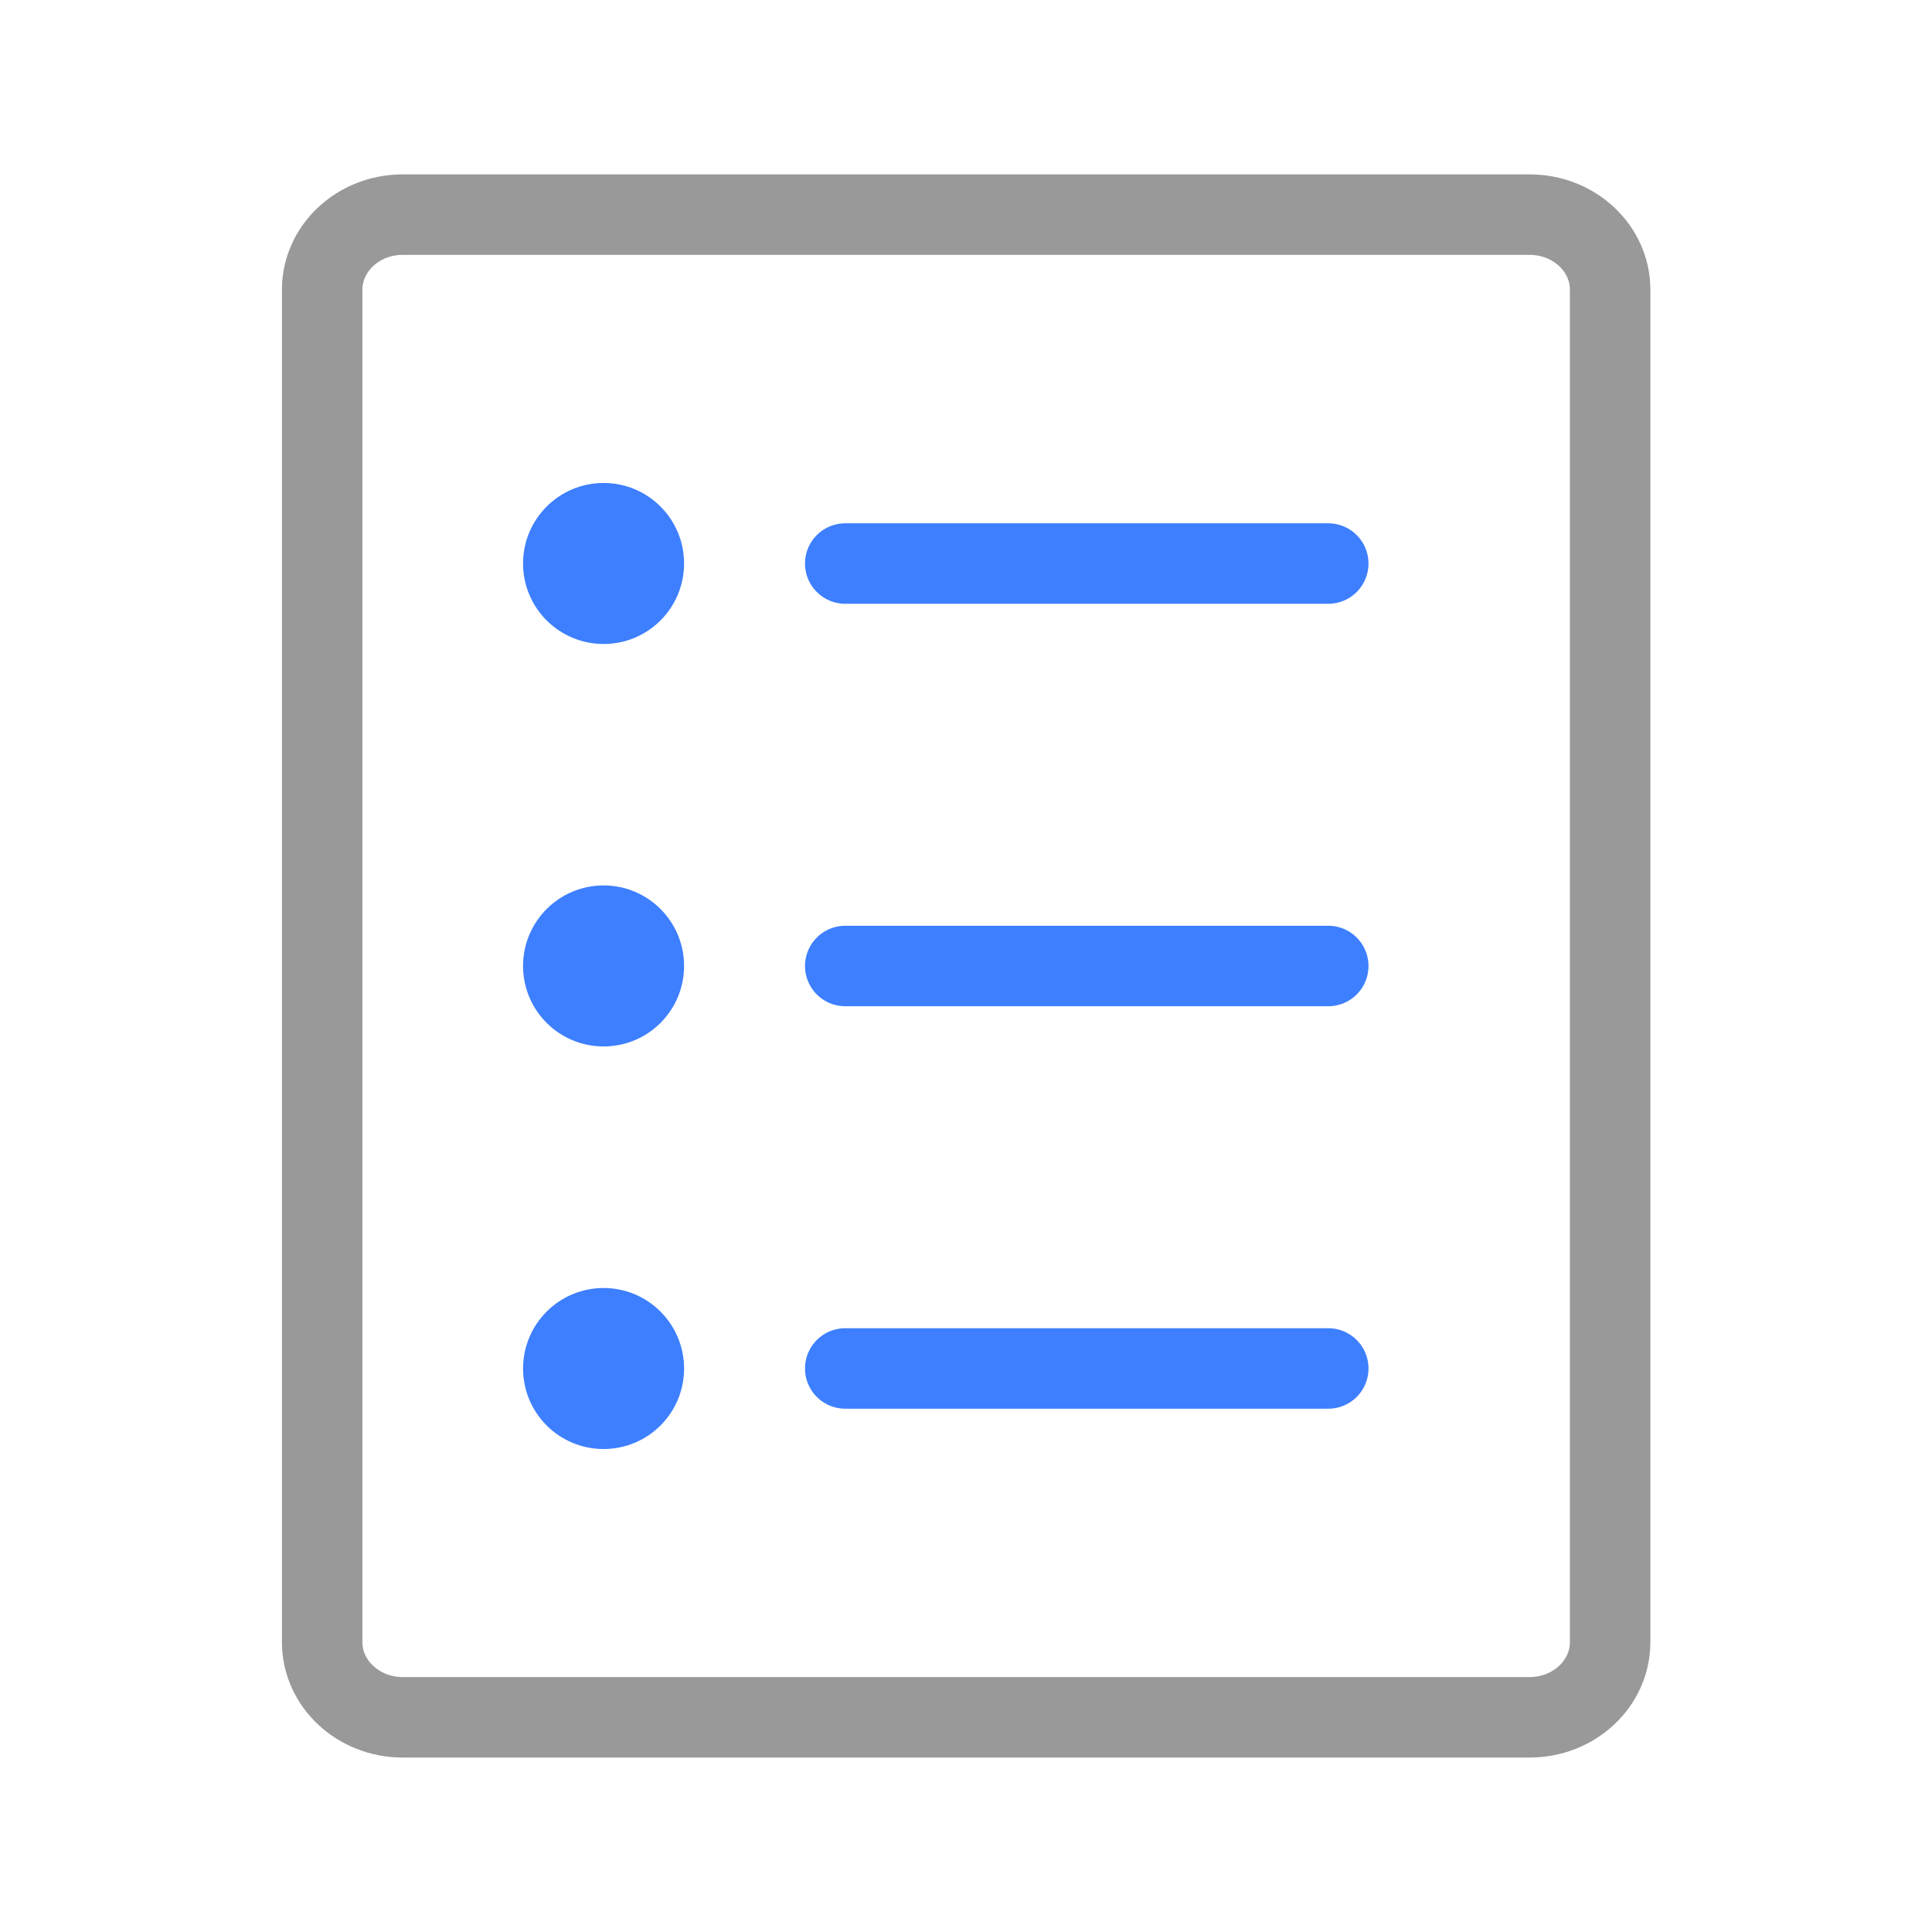 <svg width="32" height="32" viewBox="0 0 32 32" fill="none" xmlns="http://www.w3.org/2000/svg">
<path d="M25.336 3.555H6.669C5.933 3.555 5.336 4.112 5.336 4.799V27.199C5.336 27.886 5.933 28.444 6.669 28.444H25.336C26.072 28.444 26.669 27.886 26.669 27.199V4.799C26.669 4.112 26.072 3.555 25.336 3.555Z" stroke="#999999" stroke-width="1.333" stroke-linejoin="round"/>
<path d="M14 9.334H22H14Z" fill="#3D7FFF"/>
<path d="M14 9.334H22" stroke="#3D7FFF" stroke-width="1.333" stroke-linecap="round" stroke-linejoin="round"/>
<path d="M14 16H22H14Z" fill="#3D7FFF"/>
<path d="M14 16H22" stroke="#3D7FFF" stroke-width="1.333" stroke-linecap="round" stroke-linejoin="round"/>
<path d="M14 22.666H22H14Z" fill="#3D7FFF"/>
<path d="M14 22.666H22" stroke="#3D7FFF" stroke-width="1.333" stroke-linecap="round" stroke-linejoin="round"/>
<path d="M10.997 9.333C10.997 9.886 10.55 10.333 9.997 10.333C9.445 10.333 8.997 9.886 8.997 9.333C8.997 8.781 9.445 8.333 9.997 8.333C10.55 8.333 10.997 8.781 10.997 9.333Z" fill="#3D7FFF" stroke="#3D7FFF" stroke-width="0.667"/>
<path d="M10.997 15.999C10.997 16.552 10.55 16.999 9.997 16.999C9.445 16.999 8.997 16.552 8.997 15.999C8.997 15.447 9.445 14.999 9.997 14.999C10.55 14.999 10.997 15.447 10.997 15.999Z" fill="#3D7FFF" stroke="#3D7FFF" stroke-width="0.667"/>
<path d="M10.997 22.667C10.997 23.22 10.55 23.667 9.997 23.667C9.445 23.667 8.997 23.22 8.997 22.667C8.997 22.115 9.445 21.667 9.997 21.667C10.55 21.667 10.997 22.115 10.997 22.667Z" fill="#3D7FFF" stroke="#3D7FFF" stroke-width="0.667"/>
</svg>
